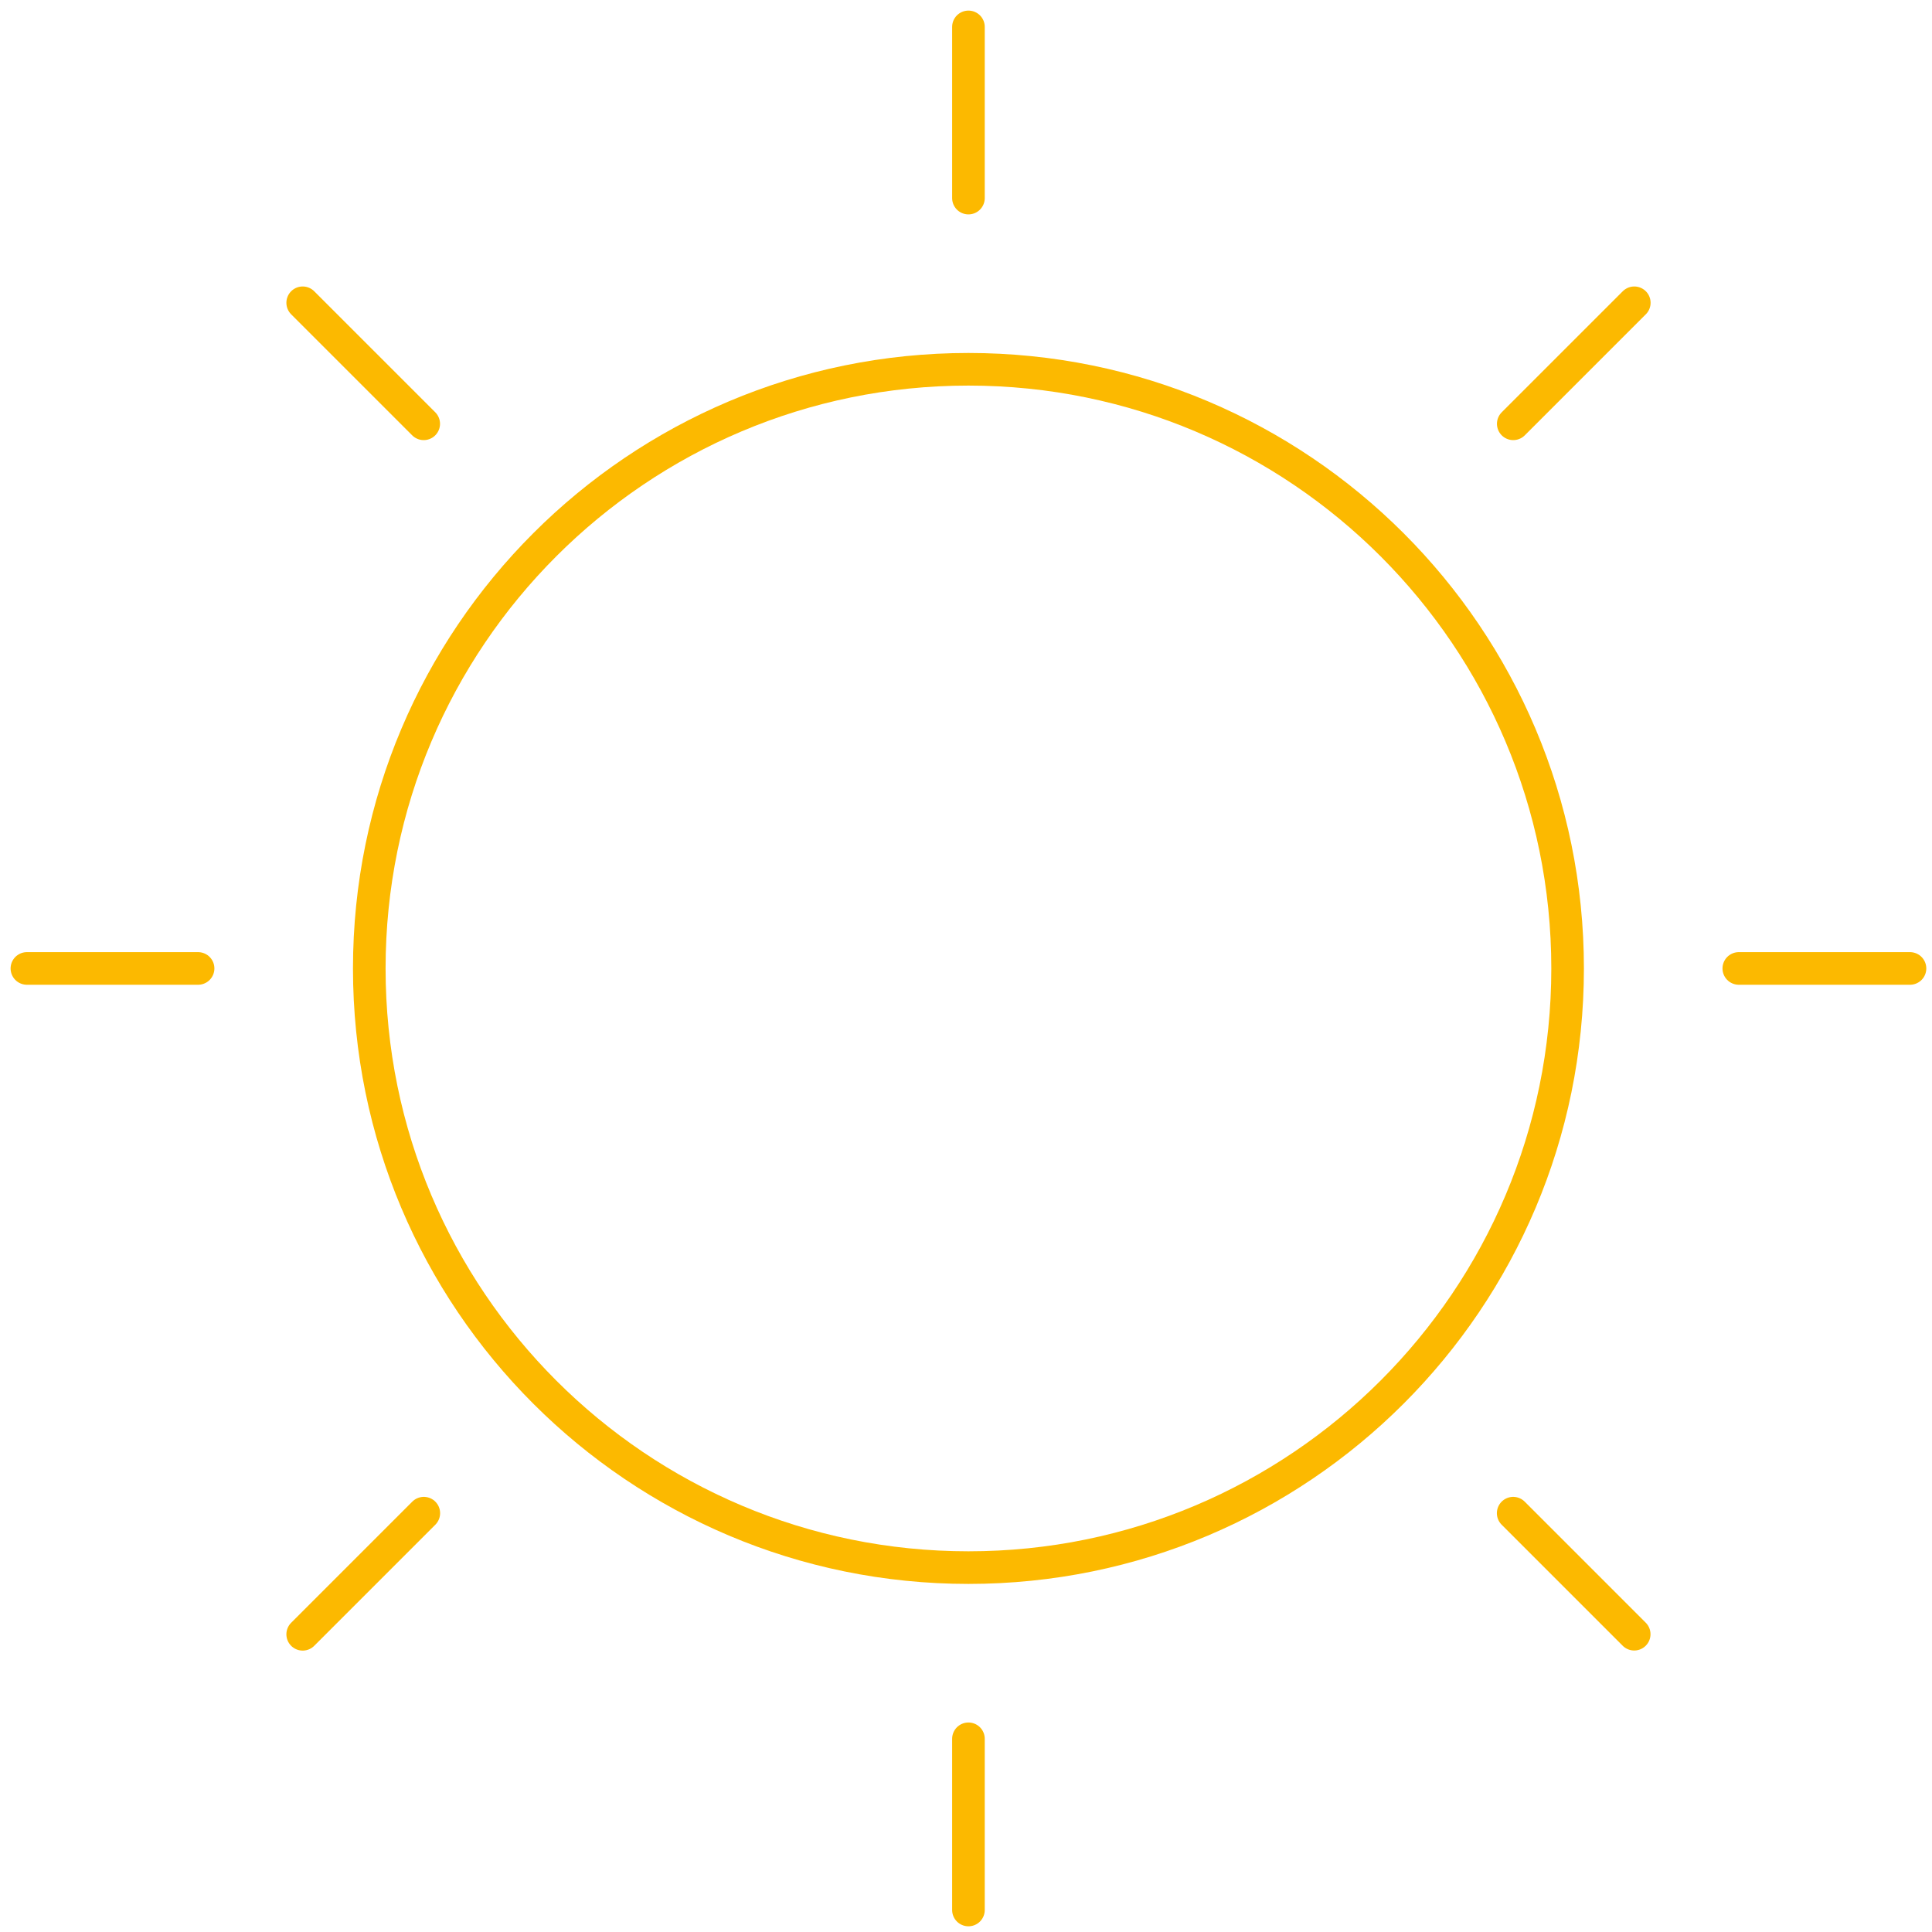 <?xml version="1.0" encoding="UTF-8"?>
<svg width="237px" height="237px" viewBox="0 0 237 237" version="1.1" xmlns="http://www.w3.org/2000/svg" xmlns:xlink="http://www.w3.org/1999/xlink">
    <title>sun</title>
    <g id="sun" stroke="none" stroke-width="1" fill="none" fill-rule="evenodd" stroke-linecap="round" stroke-linejoin="round">
        <g id="Group" transform="translate(3, 3)" stroke="#FCB900" stroke-width="4">
            <g id="Light">
                <path d="M189.3,115.8 C189.3,75.207 156.393,42.3 115.8,42.3 L115.8,42.3 C75.207,42.3 42.3,75.207 42.3,115.8 L42.3,115.8 C42.3,156.393 75.207,189.3 115.8,189.3 L115.8,189.3 C156.393,189.3 189.3,156.393 189.3,115.8 L189.3,115.8 Z" id="Shape"></path>
                <line x1="115.8" y1="210.3" x2="115.8" y2="231.3" id="Shape"></line>
                <line x1="210.3" y1="115.8" x2="231.3" y2="115.8" id="Shape"></line>
                <line x1="115.8" y1="21.3" x2="115.8" y2="0.3" id="Shape"></line>
                <line x1="21.3" y1="115.8" x2="0.3" y2="115.8" id="Shape"></line>
                <line x1="48.989" y1="182.622" x2="34.131" y2="197.48" id="Shape"></line>
                <line x1="182.622" y1="182.622" x2="197.469" y2="197.469" id="Shape"></line>
                <line x1="182.632" y1="48.989" x2="197.48" y2="34.142" id="Shape"></line>
                <line x1="48.978" y1="48.989" x2="34.131" y2="34.142" id="Shape"></line>
            </g>
        </g>
    </g>
</svg>